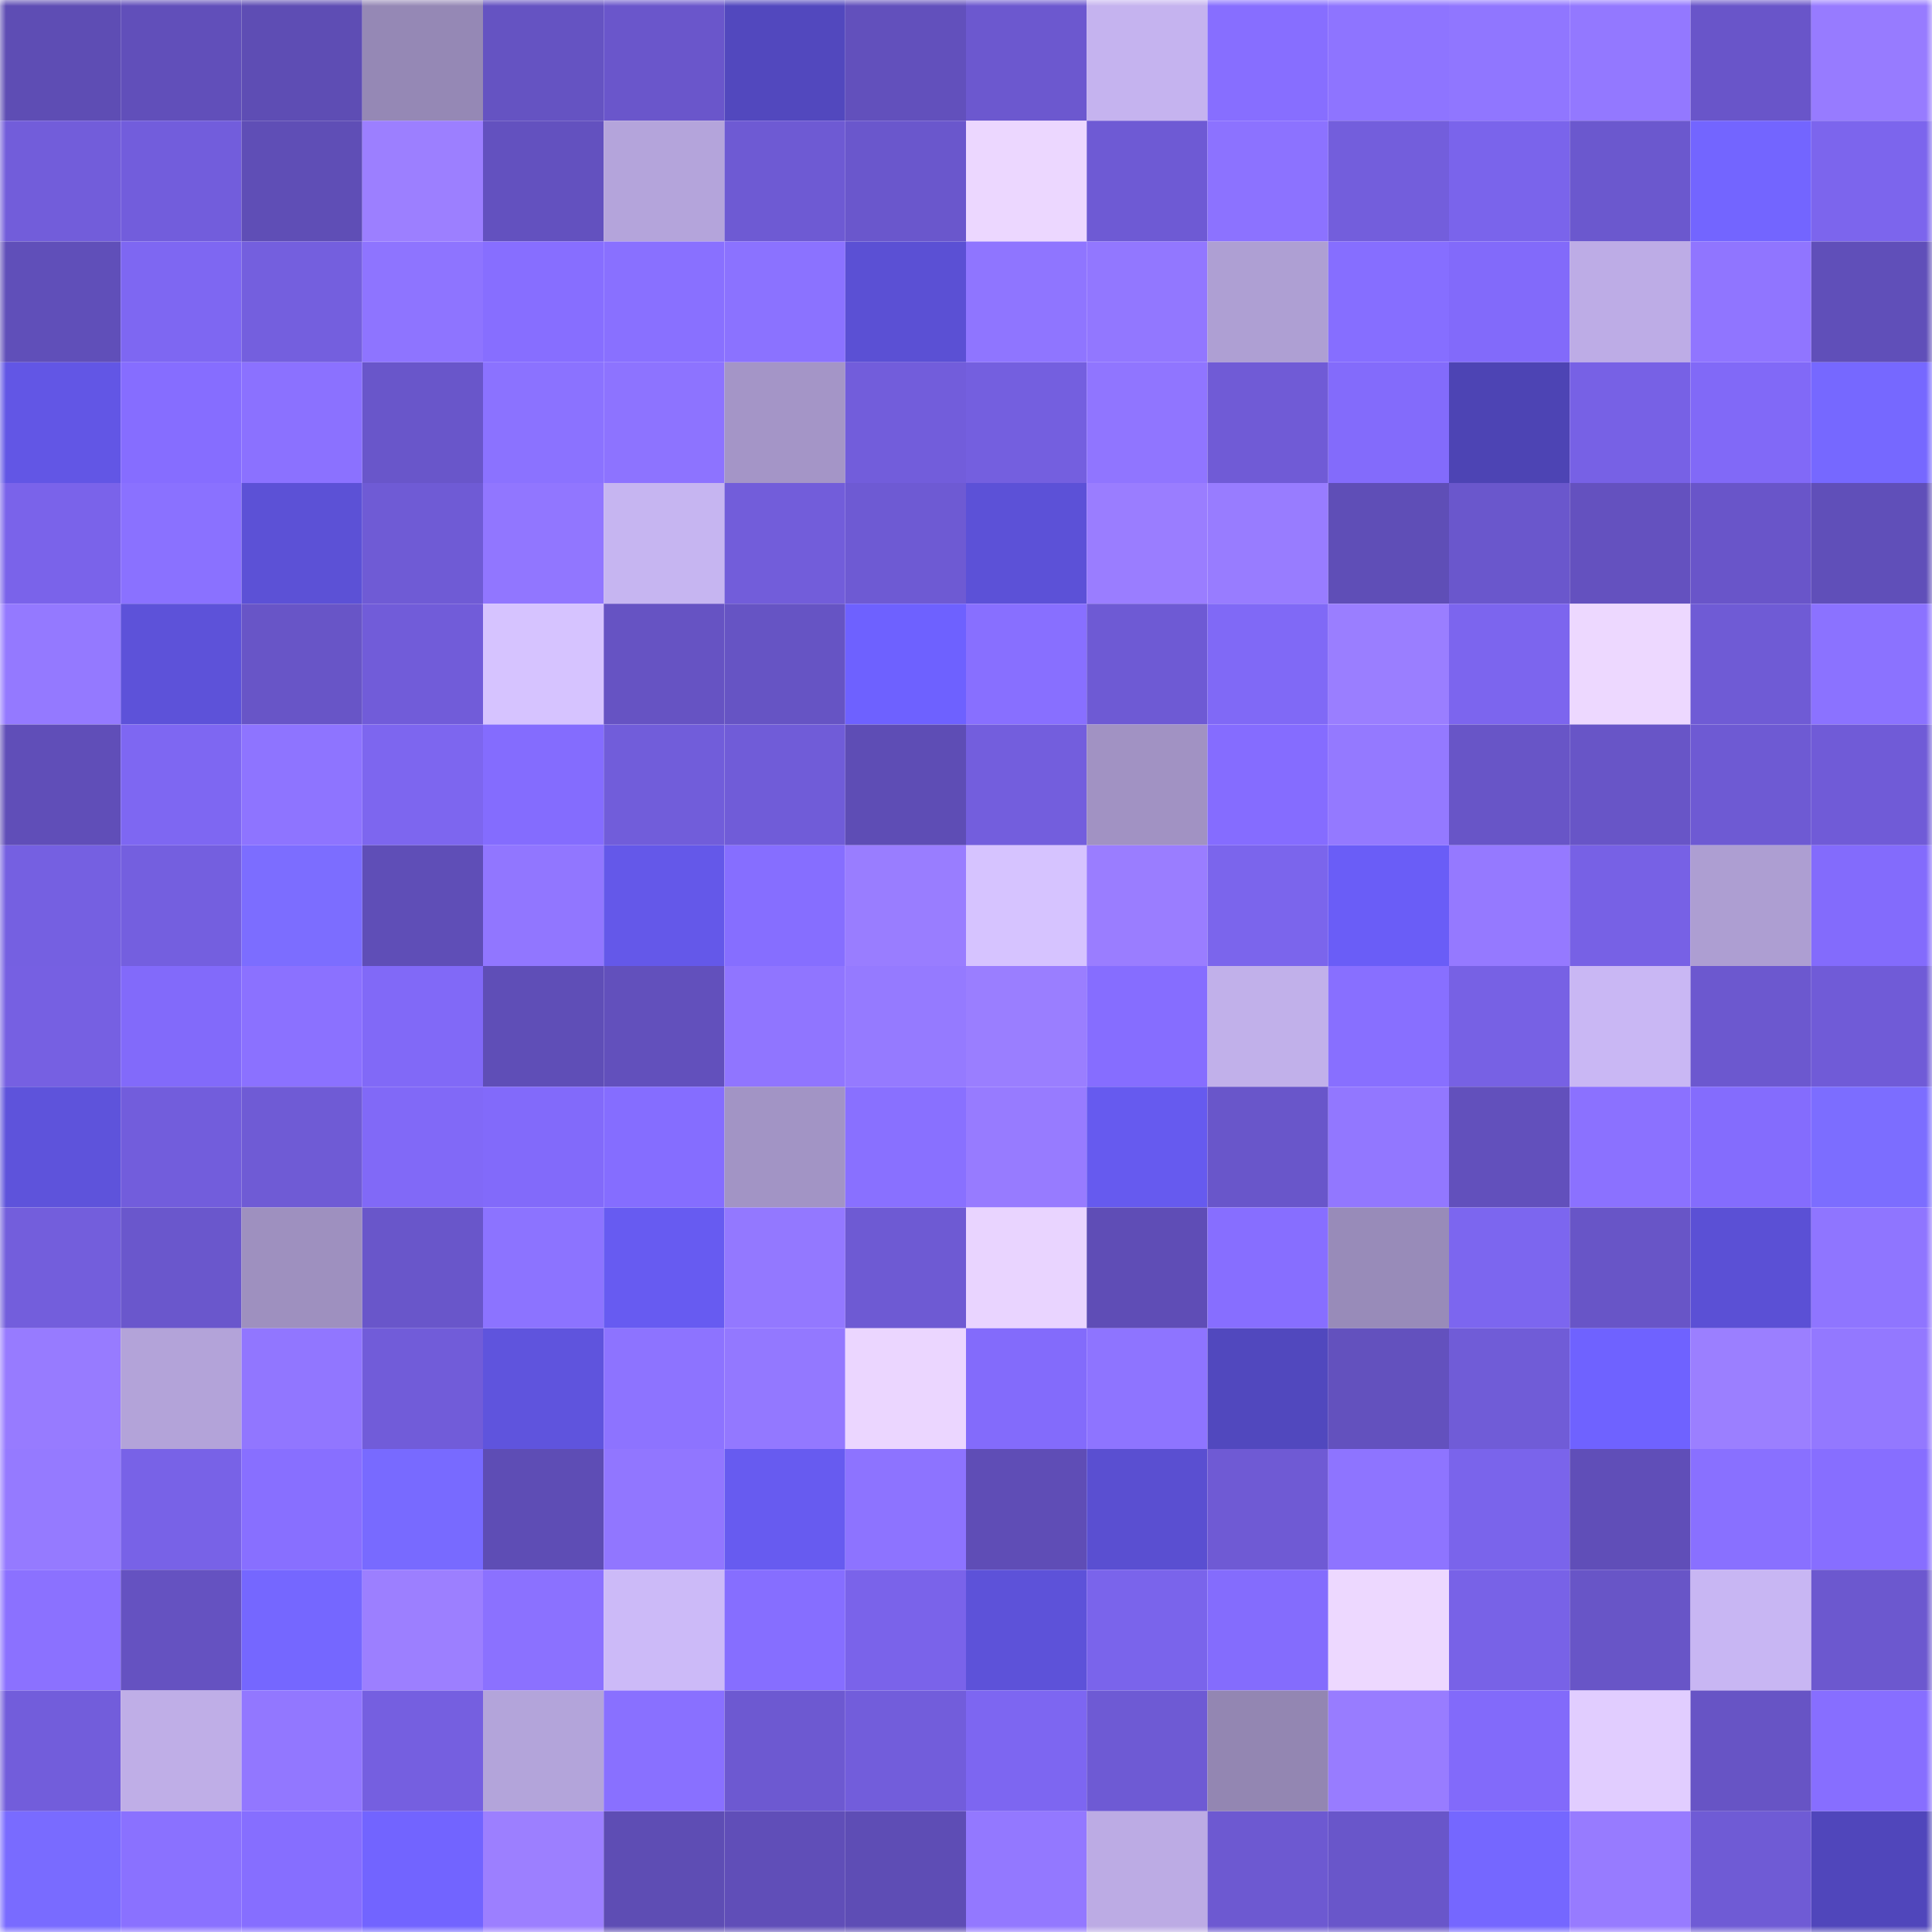 <svg viewBox="0 0 160 160" fill="none" role="img" xmlns="http://www.w3.org/2000/svg" width="240" height="240" name="linea%2Cseele.linea.eth"><mask id="1725735657" mask-type="alpha" maskUnits="userSpaceOnUse" x="0" y="0" width="160" height="160"><rect width="160" height="160" fill="#FFFFFF"></rect></mask><g mask="url(#1725735657)"><rect x="0" y="0" width="10" height="10" fill="#5e4db4"></rect><rect x="10" y="0" width="10" height="10" fill="#614fba"></rect><rect x="20" y="0" width="10" height="10" fill="#5e4db4"></rect><rect x="30" y="0" width="10" height="10" fill="#9588b5"></rect><rect x="40" y="0" width="10" height="10" fill="#6553c2"></rect><rect x="50" y="0" width="10" height="10" fill="#6a56cb"></rect><rect x="60" y="0" width="10" height="10" fill="#5248be"></rect><rect x="70" y="0" width="10" height="10" fill="#6250bc"></rect><rect x="80" y="0" width="10" height="10" fill="#6c58cf"></rect><rect x="90" y="0" width="10" height="10" fill="#c5b3ef"></rect><rect x="100" y="0" width="10" height="10" fill="#876eff"></rect><rect x="110" y="0" width="10" height="10" fill="#8e74ff"></rect><rect x="120" y="0" width="10" height="10" fill="#9076ff"></rect><rect x="130" y="0" width="10" height="10" fill="#9378ff"></rect><rect x="140" y="0" width="10" height="10" fill="#6955c9"></rect><rect x="150" y="0" width="10" height="10" fill="#977bff"></rect><rect x="0" y="10" width="10" height="10" fill="#725dda"></rect><rect x="10" y="10" width="10" height="10" fill="#725ddc"></rect><rect x="20" y="10" width="10" height="10" fill="#5f4eb6"></rect><rect x="30" y="10" width="10" height="10" fill="#9c7fff"></rect><rect x="40" y="10" width="10" height="10" fill="#6351bf"></rect><rect x="50" y="10" width="10" height="10" fill="#b4a4db"></rect><rect x="60" y="10" width="10" height="10" fill="#6e5ad3"></rect><rect x="70" y="10" width="10" height="10" fill="#6a57cc"></rect><rect x="80" y="10" width="10" height="10" fill="#ecd7ff"></rect><rect x="90" y="10" width="10" height="10" fill="#6e5ad4"></rect><rect x="100" y="10" width="10" height="10" fill="#8c72ff"></rect><rect x="110" y="10" width="10" height="10" fill="#735edc"></rect><rect x="120" y="10" width="10" height="10" fill="#7a64eb"></rect><rect x="130" y="10" width="10" height="10" fill="#6b58ce"></rect><rect x="140" y="10" width="10" height="10" fill="#7365ff"></rect><rect x="150" y="10" width="10" height="10" fill="#7c65ed"></rect><rect x="0" y="20" width="10" height="10" fill="#604fb9"></rect><rect x="10" y="20" width="10" height="10" fill="#7e67f2"></rect><rect x="20" y="20" width="10" height="10" fill="#745fde"></rect><rect x="30" y="20" width="10" height="10" fill="#8e74ff"></rect><rect x="40" y="20" width="10" height="10" fill="#876eff"></rect><rect x="50" y="20" width="10" height="10" fill="#8970ff"></rect><rect x="60" y="20" width="10" height="10" fill="#8b72ff"></rect><rect x="70" y="20" width="10" height="10" fill="#5b50d4"></rect><rect x="80" y="20" width="10" height="10" fill="#8f75ff"></rect><rect x="90" y="20" width="10" height="10" fill="#9277ff"></rect><rect x="100" y="20" width="10" height="10" fill="#ae9fd3"></rect><rect x="110" y="20" width="10" height="10" fill="#866eff"></rect><rect x="120" y="20" width="10" height="10" fill="#826afa"></rect><rect x="130" y="20" width="10" height="10" fill="#bdace6"></rect><rect x="140" y="20" width="10" height="10" fill="#9075ff"></rect><rect x="150" y="20" width="10" height="10" fill="#604fb9"></rect><rect x="0" y="30" width="10" height="10" fill="#6256e5"></rect><rect x="10" y="30" width="10" height="10" fill="#866dff"></rect><rect x="20" y="30" width="10" height="10" fill="#8b71ff"></rect><rect x="30" y="30" width="10" height="10" fill="#6956ca"></rect><rect x="40" y="30" width="10" height="10" fill="#8b72ff"></rect><rect x="50" y="30" width="10" height="10" fill="#8d73ff"></rect><rect x="60" y="30" width="10" height="10" fill="#a495c7"></rect><rect x="70" y="30" width="10" height="10" fill="#725ddb"></rect><rect x="80" y="30" width="10" height="10" fill="#745fdf"></rect><rect x="90" y="30" width="10" height="10" fill="#9075ff"></rect><rect x="100" y="30" width="10" height="10" fill="#705bd6"></rect><rect x="110" y="30" width="10" height="10" fill="#836bfb"></rect><rect x="120" y="30" width="10" height="10" fill="#4d44b4"></rect><rect x="130" y="30" width="10" height="10" fill="#7761e5"></rect><rect x="140" y="30" width="10" height="10" fill="#8169f7"></rect><rect x="150" y="30" width="10" height="10" fill="#7668ff"></rect><rect x="0" y="40" width="10" height="10" fill="#7a63ea"></rect><rect x="10" y="40" width="10" height="10" fill="#8a71ff"></rect><rect x="20" y="40" width="10" height="10" fill="#5c51d6"></rect><rect x="30" y="40" width="10" height="10" fill="#6f5bd5"></rect><rect x="40" y="40" width="10" height="10" fill="#9176ff"></rect><rect x="50" y="40" width="10" height="10" fill="#c6b5f1"></rect><rect x="60" y="40" width="10" height="10" fill="#725dda"></rect><rect x="70" y="40" width="10" height="10" fill="#6e5ad3"></rect><rect x="80" y="40" width="10" height="10" fill="#5c51d7"></rect><rect x="90" y="40" width="10" height="10" fill="#9a7dff"></rect><rect x="100" y="40" width="10" height="10" fill="#987cff"></rect><rect x="110" y="40" width="10" height="10" fill="#5f4eb7"></rect><rect x="120" y="40" width="10" height="10" fill="#6a57cc"></rect><rect x="130" y="40" width="10" height="10" fill="#6451bf"></rect><rect x="140" y="40" width="10" height="10" fill="#6955c9"></rect><rect x="150" y="40" width="10" height="10" fill="#604fb9"></rect><rect x="0" y="50" width="10" height="10" fill="#9479ff"></rect><rect x="10" y="50" width="10" height="10" fill="#5d52d9"></rect><rect x="20" y="50" width="10" height="10" fill="#6855c7"></rect><rect x="30" y="50" width="10" height="10" fill="#715cd9"></rect><rect x="40" y="50" width="10" height="10" fill="#d6c3ff"></rect><rect x="50" y="50" width="10" height="10" fill="#6653c3"></rect><rect x="60" y="50" width="10" height="10" fill="#6654c4"></rect><rect x="70" y="50" width="10" height="10" fill="#6e61ff"></rect><rect x="80" y="50" width="10" height="10" fill="#886fff"></rect><rect x="90" y="50" width="10" height="10" fill="#6e5ad4"></rect><rect x="100" y="50" width="10" height="10" fill="#8069f6"></rect><rect x="110" y="50" width="10" height="10" fill="#9a7eff"></rect><rect x="120" y="50" width="10" height="10" fill="#7c65ee"></rect><rect x="130" y="50" width="10" height="10" fill="#edd8ff"></rect><rect x="140" y="50" width="10" height="10" fill="#6f5bd5"></rect><rect x="150" y="50" width="10" height="10" fill="#8b72ff"></rect><rect x="0" y="60" width="10" height="10" fill="#604eb8"></rect><rect x="10" y="60" width="10" height="10" fill="#7e67f2"></rect><rect x="20" y="60" width="10" height="10" fill="#8e74ff"></rect><rect x="30" y="60" width="10" height="10" fill="#7d66ef"></rect><rect x="40" y="60" width="10" height="10" fill="#846cfe"></rect><rect x="50" y="60" width="10" height="10" fill="#715dda"></rect><rect x="60" y="60" width="10" height="10" fill="#705cd8"></rect><rect x="70" y="60" width="10" height="10" fill="#5e4db5"></rect><rect x="80" y="60" width="10" height="10" fill="#735edd"></rect><rect x="90" y="60" width="10" height="10" fill="#a192c3"></rect><rect x="100" y="60" width="10" height="10" fill="#856cff"></rect><rect x="110" y="60" width="10" height="10" fill="#9479ff"></rect><rect x="120" y="60" width="10" height="10" fill="#6855c7"></rect><rect x="130" y="60" width="10" height="10" fill="#6855c7"></rect><rect x="140" y="60" width="10" height="10" fill="#6e5ad3"></rect><rect x="150" y="60" width="10" height="10" fill="#705bd7"></rect><rect x="0" y="70" width="10" height="10" fill="#7560e1"></rect><rect x="10" y="70" width="10" height="10" fill="#745fdf"></rect><rect x="20" y="70" width="10" height="10" fill="#7c6dff"></rect><rect x="30" y="70" width="10" height="10" fill="#5f4eb7"></rect><rect x="40" y="70" width="10" height="10" fill="#9176ff"></rect><rect x="50" y="70" width="10" height="10" fill="#6458e9"></rect><rect x="60" y="70" width="10" height="10" fill="#866eff"></rect><rect x="70" y="70" width="10" height="10" fill="#997dff"></rect><rect x="80" y="70" width="10" height="10" fill="#d6c3ff"></rect><rect x="90" y="70" width="10" height="10" fill="#9a7dff"></rect><rect x="100" y="70" width="10" height="10" fill="#7b65ec"></rect><rect x="110" y="70" width="10" height="10" fill="#6a5df7"></rect><rect x="120" y="70" width="10" height="10" fill="#9579ff"></rect><rect x="130" y="70" width="10" height="10" fill="#7761e5"></rect><rect x="140" y="70" width="10" height="10" fill="#ad9ed2"></rect><rect x="150" y="70" width="10" height="10" fill="#836bfc"></rect><rect x="0" y="80" width="10" height="10" fill="#7660e2"></rect><rect x="10" y="80" width="10" height="10" fill="#826afa"></rect><rect x="20" y="80" width="10" height="10" fill="#8b71ff"></rect><rect x="30" y="80" width="10" height="10" fill="#8169f7"></rect><rect x="40" y="80" width="10" height="10" fill="#5f4eb7"></rect><rect x="50" y="80" width="10" height="10" fill="#6250bc"></rect><rect x="60" y="80" width="10" height="10" fill="#9075ff"></rect><rect x="70" y="80" width="10" height="10" fill="#957aff"></rect><rect x="80" y="80" width="10" height="10" fill="#9a7eff"></rect><rect x="90" y="80" width="10" height="10" fill="#866dff"></rect><rect x="100" y="80" width="10" height="10" fill="#c1b0ea"></rect><rect x="110" y="80" width="10" height="10" fill="#886fff"></rect><rect x="120" y="80" width="10" height="10" fill="#7761e4"></rect><rect x="130" y="80" width="10" height="10" fill="#c9b7f4"></rect><rect x="140" y="80" width="10" height="10" fill="#6c58cf"></rect><rect x="150" y="80" width="10" height="10" fill="#705bd7"></rect><rect x="0" y="90" width="10" height="10" fill="#5e53db"></rect><rect x="10" y="90" width="10" height="10" fill="#725ddc"></rect><rect x="20" y="90" width="10" height="10" fill="#6f5bd5"></rect><rect x="30" y="90" width="10" height="10" fill="#8169f7"></rect><rect x="40" y="90" width="10" height="10" fill="#826afa"></rect><rect x="50" y="90" width="10" height="10" fill="#856dff"></rect><rect x="60" y="90" width="10" height="10" fill="#a294c5"></rect><rect x="70" y="90" width="10" height="10" fill="#8970ff"></rect><rect x="80" y="90" width="10" height="10" fill="#977bff"></rect><rect x="90" y="90" width="10" height="10" fill="#665aef"></rect><rect x="100" y="90" width="10" height="10" fill="#6956ca"></rect><rect x="110" y="90" width="10" height="10" fill="#9277ff"></rect><rect x="120" y="90" width="10" height="10" fill="#6250bc"></rect><rect x="130" y="90" width="10" height="10" fill="#8b71ff"></rect><rect x="140" y="90" width="10" height="10" fill="#846cfd"></rect><rect x="150" y="90" width="10" height="10" fill="#7c6dff"></rect><rect x="0" y="100" width="10" height="10" fill="#735edc"></rect><rect x="10" y="100" width="10" height="10" fill="#6a57cc"></rect><rect x="20" y="100" width="10" height="10" fill="#9e90bf"></rect><rect x="30" y="100" width="10" height="10" fill="#6956ca"></rect><rect x="40" y="100" width="10" height="10" fill="#8c73ff"></rect><rect x="50" y="100" width="10" height="10" fill="#675bf1"></rect><rect x="60" y="100" width="10" height="10" fill="#9378ff"></rect><rect x="70" y="100" width="10" height="10" fill="#6e5ad3"></rect><rect x="80" y="100" width="10" height="10" fill="#e9d4ff"></rect><rect x="90" y="100" width="10" height="10" fill="#5f4db6"></rect><rect x="100" y="100" width="10" height="10" fill="#876eff"></rect><rect x="110" y="100" width="10" height="10" fill="#988bb9"></rect><rect x="120" y="100" width="10" height="10" fill="#7c66ef"></rect><rect x="130" y="100" width="10" height="10" fill="#6855c7"></rect><rect x="140" y="100" width="10" height="10" fill="#5b50d5"></rect><rect x="150" y="100" width="10" height="10" fill="#8f75ff"></rect><rect x="0" y="110" width="10" height="10" fill="#977bff"></rect><rect x="10" y="110" width="10" height="10" fill="#b3a3d9"></rect><rect x="20" y="110" width="10" height="10" fill="#9176ff"></rect><rect x="30" y="110" width="10" height="10" fill="#715cd9"></rect><rect x="40" y="110" width="10" height="10" fill="#5f54dd"></rect><rect x="50" y="110" width="10" height="10" fill="#8d73ff"></rect><rect x="60" y="110" width="10" height="10" fill="#9378ff"></rect><rect x="70" y="110" width="10" height="10" fill="#ebd6ff"></rect><rect x="80" y="110" width="10" height="10" fill="#836bfb"></rect><rect x="90" y="110" width="10" height="10" fill="#8e74ff"></rect><rect x="100" y="110" width="10" height="10" fill="#5148be"></rect><rect x="110" y="110" width="10" height="10" fill="#6351be"></rect><rect x="120" y="110" width="10" height="10" fill="#705cd7"></rect><rect x="130" y="110" width="10" height="10" fill="#6f62ff"></rect><rect x="140" y="110" width="10" height="10" fill="#9b7fff"></rect><rect x="150" y="110" width="10" height="10" fill="#9378ff"></rect><rect x="0" y="120" width="10" height="10" fill="#957aff"></rect><rect x="10" y="120" width="10" height="10" fill="#7862e7"></rect><rect x="20" y="120" width="10" height="10" fill="#886fff"></rect><rect x="30" y="120" width="10" height="10" fill="#786aff"></rect><rect x="40" y="120" width="10" height="10" fill="#5e4db5"></rect><rect x="50" y="120" width="10" height="10" fill="#9176ff"></rect><rect x="60" y="120" width="10" height="10" fill="#675bf0"></rect><rect x="70" y="120" width="10" height="10" fill="#8d73ff"></rect><rect x="80" y="120" width="10" height="10" fill="#5f4db6"></rect><rect x="90" y="120" width="10" height="10" fill="#5a4fd1"></rect><rect x="100" y="120" width="10" height="10" fill="#6f5ad4"></rect><rect x="110" y="120" width="10" height="10" fill="#8e74ff"></rect><rect x="120" y="120" width="10" height="10" fill="#7a64eb"></rect><rect x="130" y="120" width="10" height="10" fill="#604eb8"></rect><rect x="140" y="120" width="10" height="10" fill="#8970ff"></rect><rect x="150" y="120" width="10" height="10" fill="#876eff"></rect><rect x="0" y="130" width="10" height="10" fill="#8b71ff"></rect><rect x="10" y="130" width="10" height="10" fill="#6552c1"></rect><rect x="20" y="130" width="10" height="10" fill="#7567ff"></rect><rect x="30" y="130" width="10" height="10" fill="#9c7fff"></rect><rect x="40" y="130" width="10" height="10" fill="#8b71ff"></rect><rect x="50" y="130" width="10" height="10" fill="#ccbaf8"></rect><rect x="60" y="130" width="10" height="10" fill="#866eff"></rect><rect x="70" y="130" width="10" height="10" fill="#7a63ea"></rect><rect x="80" y="130" width="10" height="10" fill="#5d52d9"></rect><rect x="90" y="130" width="10" height="10" fill="#7a64eb"></rect><rect x="100" y="130" width="10" height="10" fill="#846cfd"></rect><rect x="110" y="130" width="10" height="10" fill="#edd8ff"></rect><rect x="120" y="130" width="10" height="10" fill="#7862e7"></rect><rect x="130" y="130" width="10" height="10" fill="#6855c7"></rect><rect x="140" y="130" width="10" height="10" fill="#c8b6f3"></rect><rect x="150" y="130" width="10" height="10" fill="#6c58cf"></rect><rect x="0" y="140" width="10" height="10" fill="#725ddb"></rect><rect x="10" y="140" width="10" height="10" fill="#bfaee7"></rect><rect x="20" y="140" width="10" height="10" fill="#9277ff"></rect><rect x="30" y="140" width="10" height="10" fill="#755fe0"></rect><rect x="40" y="140" width="10" height="10" fill="#b3a4da"></rect><rect x="50" y="140" width="10" height="10" fill="#8970ff"></rect><rect x="60" y="140" width="10" height="10" fill="#6d59d1"></rect><rect x="70" y="140" width="10" height="10" fill="#725ddb"></rect><rect x="80" y="140" width="10" height="10" fill="#7d66f1"></rect><rect x="90" y="140" width="10" height="10" fill="#6e5ad4"></rect><rect x="100" y="140" width="10" height="10" fill="#9386b2"></rect><rect x="110" y="140" width="10" height="10" fill="#987cff"></rect><rect x="120" y="140" width="10" height="10" fill="#826afa"></rect><rect x="130" y="140" width="10" height="10" fill="#e1cdff"></rect><rect x="140" y="140" width="10" height="10" fill="#6754c5"></rect><rect x="150" y="140" width="10" height="10" fill="#876eff"></rect><rect x="0" y="150" width="10" height="10" fill="#796bff"></rect><rect x="10" y="150" width="10" height="10" fill="#8a71ff"></rect><rect x="20" y="150" width="10" height="10" fill="#866eff"></rect><rect x="30" y="150" width="10" height="10" fill="#7264ff"></rect><rect x="40" y="150" width="10" height="10" fill="#9c7fff"></rect><rect x="50" y="150" width="10" height="10" fill="#5e4db4"></rect><rect x="60" y="150" width="10" height="10" fill="#604eb8"></rect><rect x="70" y="150" width="10" height="10" fill="#5e4db5"></rect><rect x="80" y="150" width="10" height="10" fill="#9378ff"></rect><rect x="90" y="150" width="10" height="10" fill="#bcabe4"></rect><rect x="100" y="150" width="10" height="10" fill="#6d59d1"></rect><rect x="110" y="150" width="10" height="10" fill="#6956ca"></rect><rect x="120" y="150" width="10" height="10" fill="#7567ff"></rect><rect x="130" y="150" width="10" height="10" fill="#977bff"></rect><rect x="140" y="150" width="10" height="10" fill="#6f5bd5"></rect><rect x="150" y="150" width="10" height="10" fill="#5046bb"></rect></g></svg>